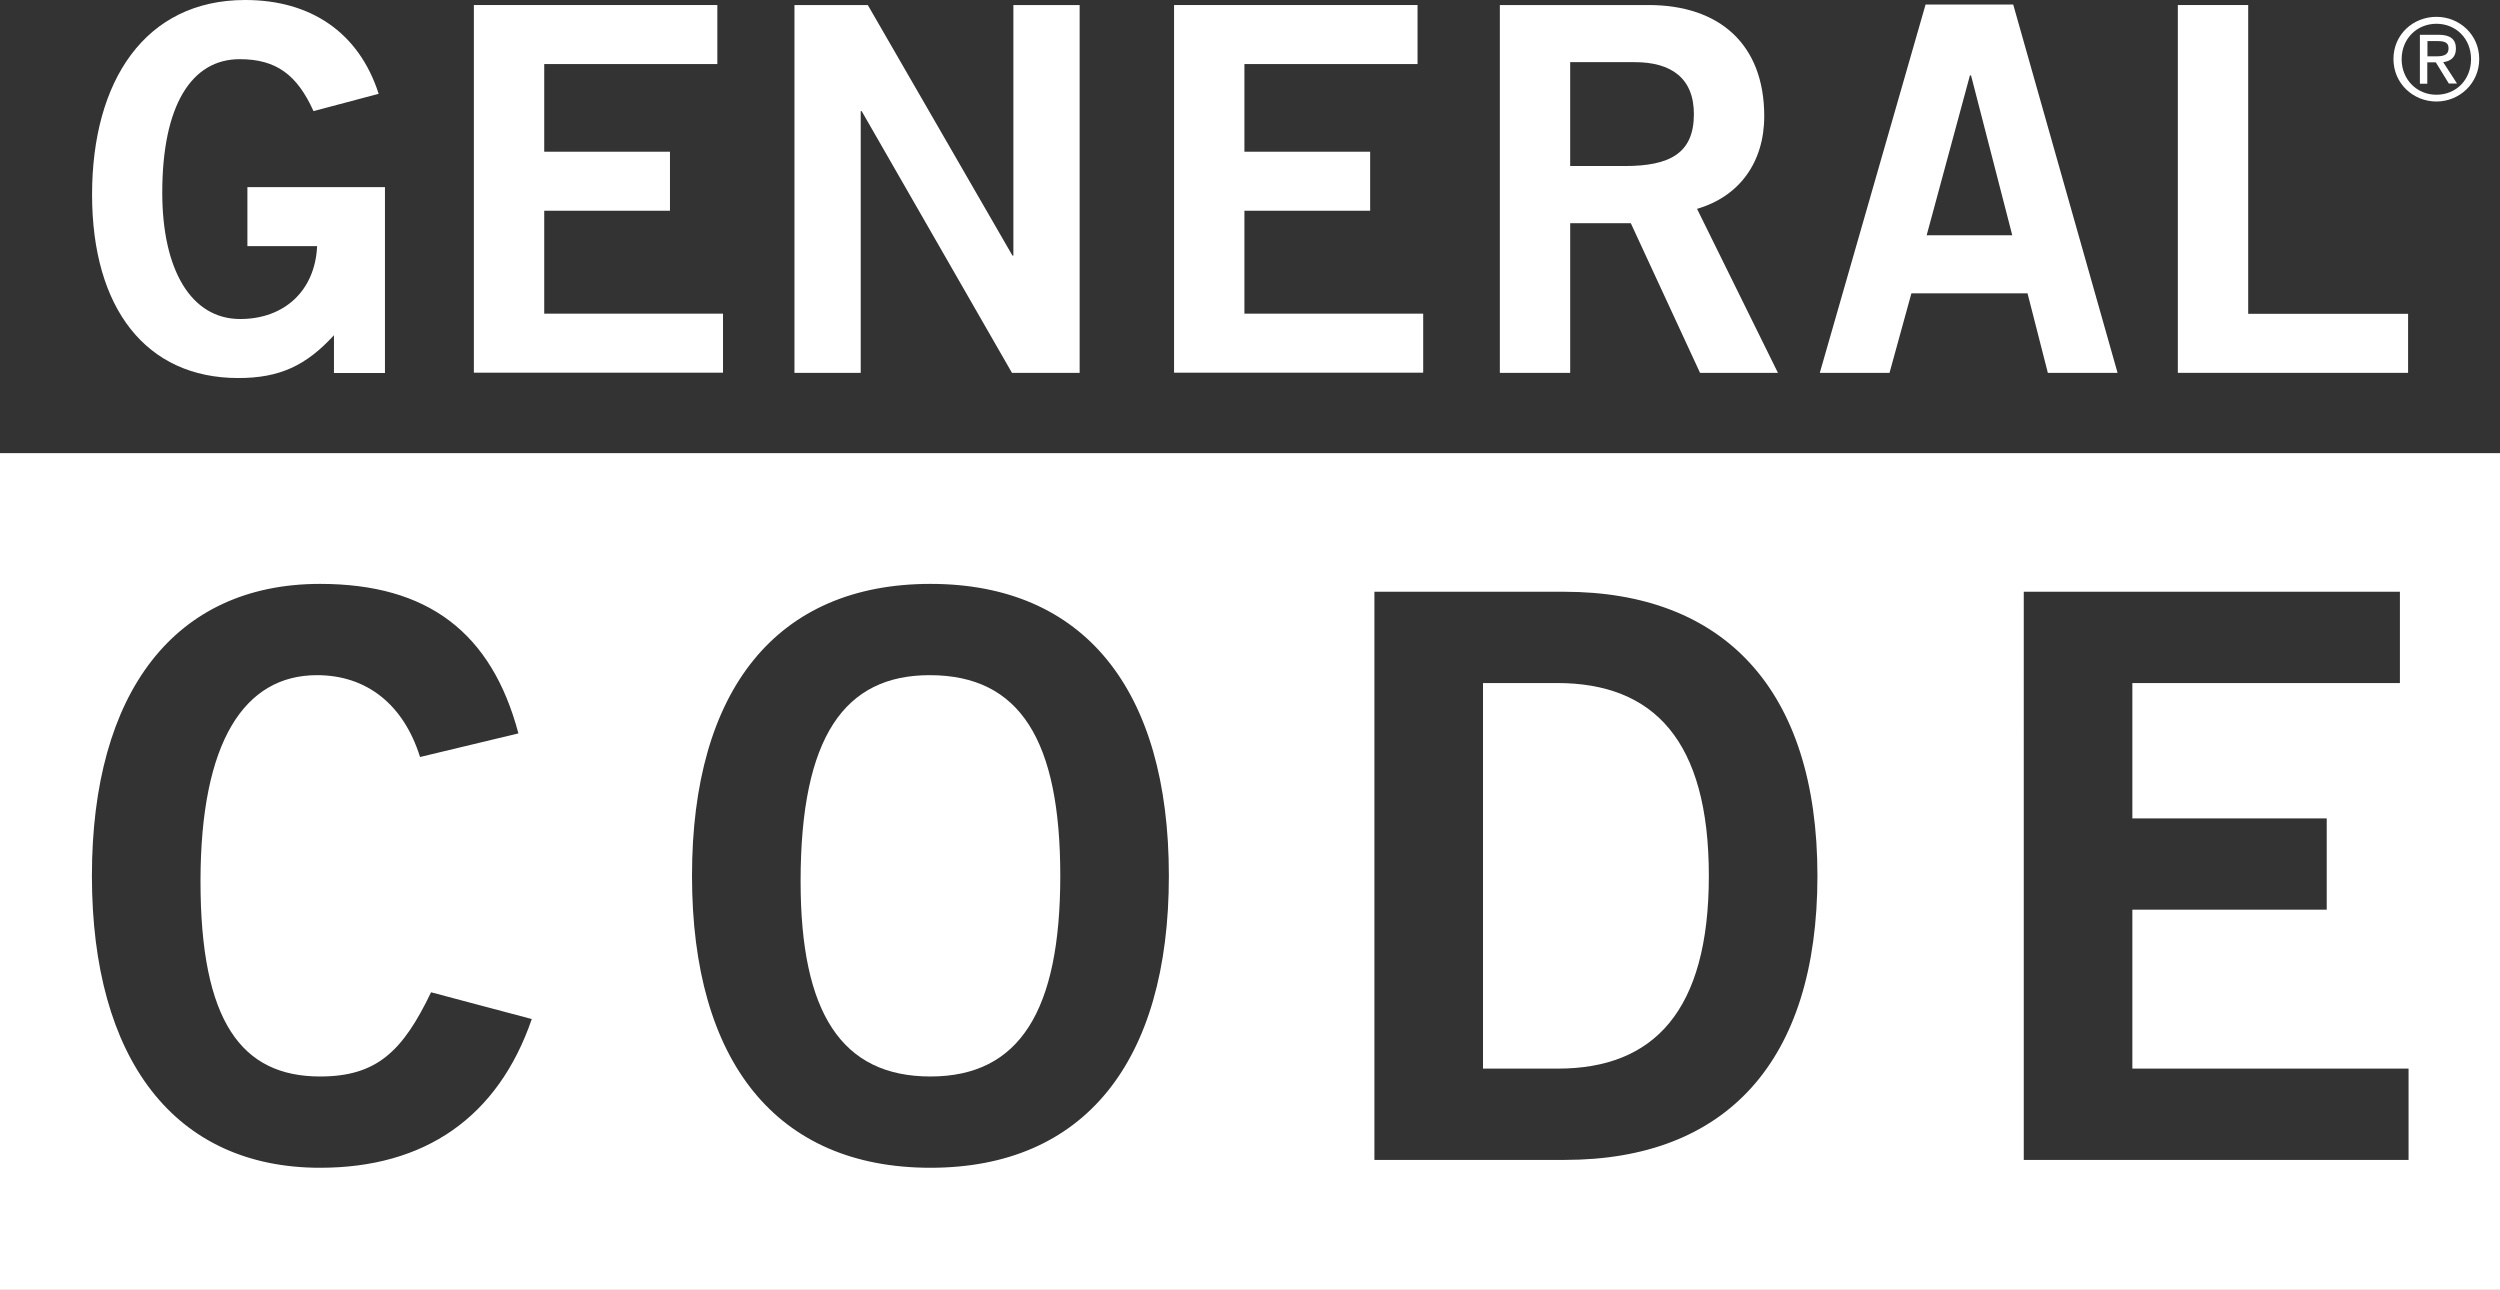 <?xml version="1.0" encoding="UTF-8"?>
<svg id="b" xmlns="http://www.w3.org/2000/svg" viewBox="0 0 158.85 81.95"><rect x="0" y="0" width="158.85" height="81.95" fill="#333333" stroke="none"/><g id="c"><g><g><path d="M24.06,5.96l-4.14,1.1c-1.04-2.3-2.36-3.3-4.69-3.3-3.07,0-4.92,2.95-4.92,8.48,0,4.92,1.84,8.03,4.95,8.03,2.82,0,4.76-1.81,4.89-4.63h-4.43v-3.75h8.74v11.81h-3.24v-2.4c-1.78,1.94-3.46,2.72-6.08,2.72-5.86,0-9.29-4.43-9.29-11.65S9.21,0,15.58,0c4.14,0,7.22,2.04,8.48,5.96Z" style="fill:#fff;"/><path d="M45.58,.32v3.75h-11v5.57h7.99v3.75h-7.99v6.54h11.36v3.75h-15.83V.32h15.47Z" style="fill:#fff;"/><path d="M55.14,.32l9.19,15.92h.06V.32h4.21V23.69h-4.3L54.75,7.06h-.06V23.69h-4.21V.32h4.66Z" style="fill:#fff;"/><path d="M90.07,.32v3.75h-11v5.57h7.99v3.75h-7.99v6.54h11.36v3.75h-15.83V.32h15.47Z" style="fill:#fff;"/><path d="M104.75,.32c4.5,0,7.35,2.49,7.35,7.06,0,2.94-1.59,5.11-4.27,5.89l5.14,10.42h-4.95l-4.4-9.51h-3.85v9.51h-4.47V.32h9.45Zm-1.52,10.23c2.88,0,4.4-.81,4.4-3.3,0-2.3-1.46-3.3-3.75-3.3h-4.11v6.6h3.46Z" style="fill:#fff;"/><path d="M127.92,.29l6.63,23.4h-4.43l-1.29-5.05h-7.38l-1.39,5.05h-4.43L122.35,.29h5.57Zm-2.75,4.5l-2.75,10.16h5.44l-2.62-10.16h-.06Z" style="fill:#fff;"/><path d="M142.85,.32V19.94h10.16v3.75h-14.63V.32h4.47Z" style="fill:#fff;"/><g><path d="M59.07,42.9c-5.4,0-8.2,3.9-8.2,13.1,0,8.35,2.6,12.4,8.25,12.4s8.25-4.15,8.25-12.75-2.55-12.75-8.3-12.75Z" style="fill:#fff;"/><path d="M98.93,43.4h-4.7v24.5h4.75c6.1,0,9.6-3.65,9.6-12.25s-3.5-12.25-9.65-12.25Z" style="fill:#fff;"/><path d="M0,28.79v53.17H158.85V28.79H0Zm20.34,45.41c-9.25,0-14.5-6.9-14.5-18.55s5.25-18.55,14.5-18.55c6.85,0,10.9,3.1,12.6,9.5l-6.25,1.5c-1.05-3.35-3.4-5.2-6.55-5.2-4.6,0-7.4,4.2-7.4,13.1s2.6,12.4,7.6,12.4c3.6,0,5.25-1.6,7.05-5.35l6.4,1.7c-2.15,6.25-6.8,9.45-13.45,9.45Zm38.78,0c-9.75,0-15.15-6.7-15.15-18.55s5.4-18.55,15.15-18.55,15.15,6.7,15.15,18.55-5.4,18.55-15.15,18.55Zm40.31-.5h-12.1V37.6h12.05c10.15,0,16.1,6.2,16.1,18.05s-5.85,18.05-16.05,18.05Zm53.61,0h-24.45V37.6h23.9v5.8h-17v8.6h12.35v5.8h-12.35v10.1h17.55v5.8Z" style="fill:#fff;"/></g></g><path d="M154.81,1.07c1.47,0,2.72,1.14,2.72,2.68s-1.25,2.7-2.72,2.7-2.73-1.14-2.73-2.7,1.25-2.68,2.73-2.68Zm0,.44c-1.25,0-2.21,.96-2.21,2.25s.96,2.26,2.21,2.26,2.2-.95,2.2-2.26-.96-2.25-2.2-2.25Zm-.57,3.81h-.48V2.21h1.19c.74,0,1.1,.28,1.1,.88,0,.56-.35,.8-.81,.86l.88,1.36h-.52l-.83-1.35h-.54v1.35Zm0-1.74h.57c.58,0,.77-.17,.77-.51,0-.3-.15-.46-.69-.46h-.65v.97Z" style="fill:#fff;"/></g></g></svg>